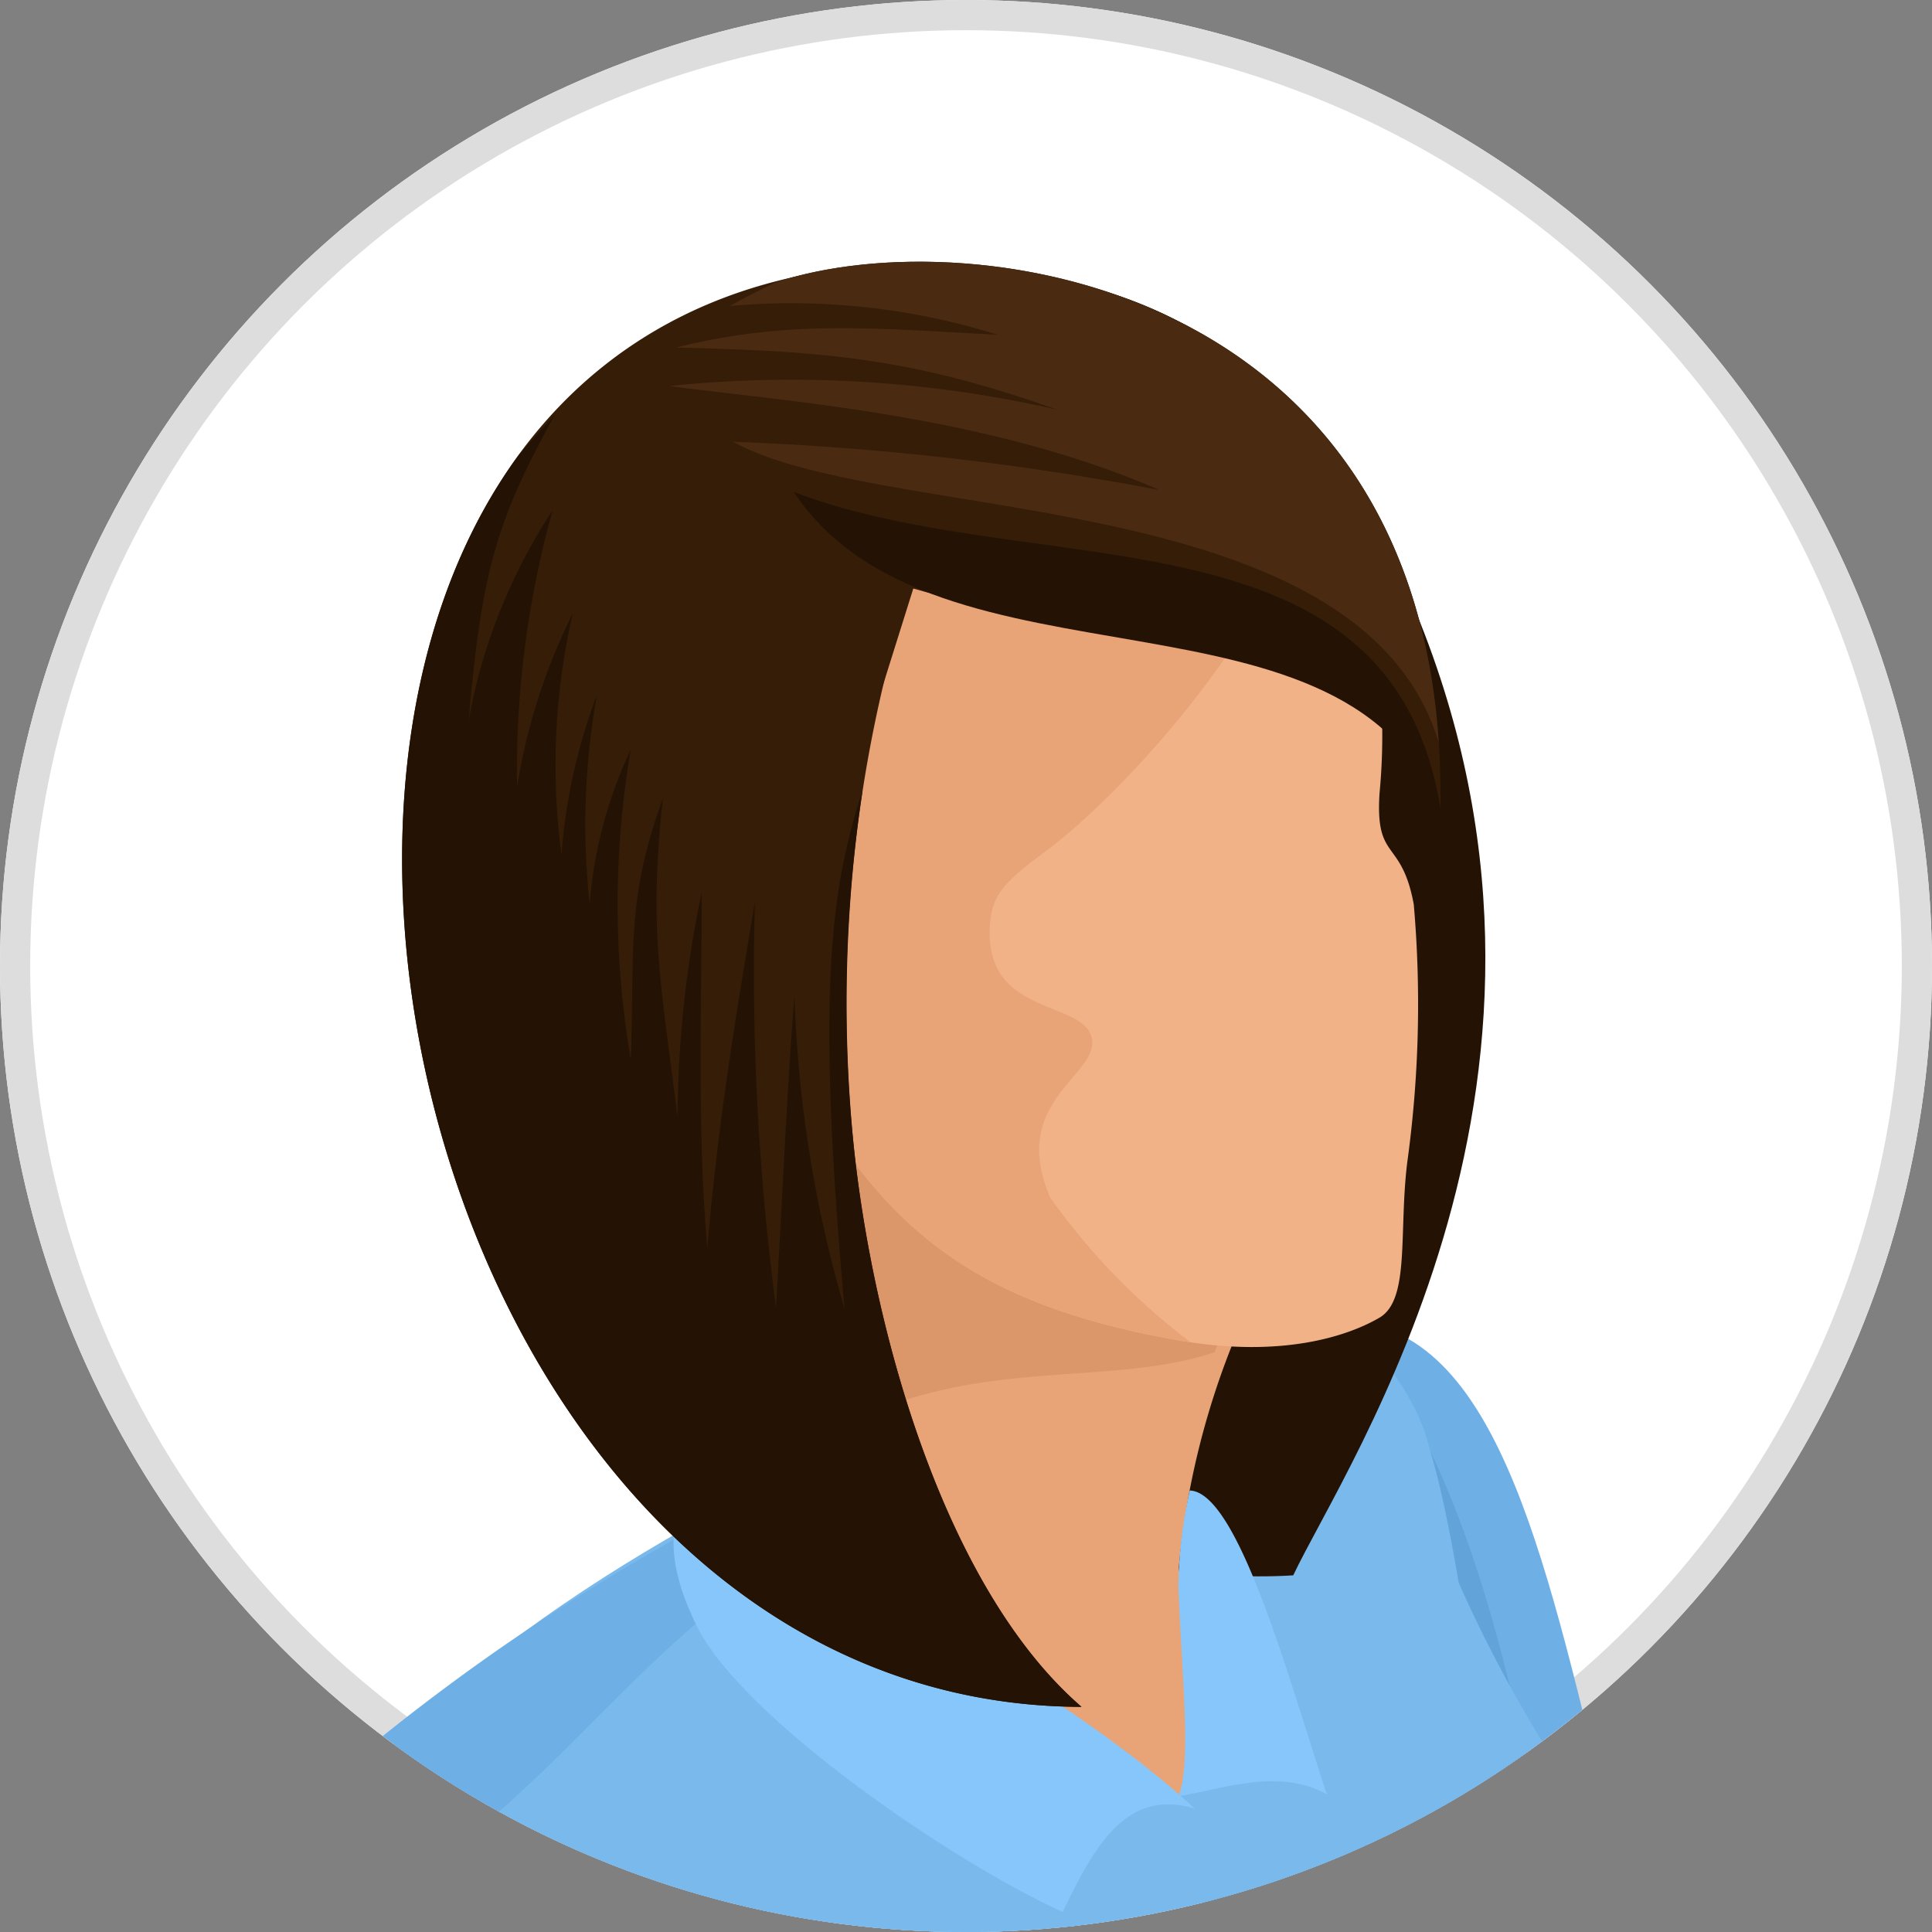 <svg xmlns="http://www.w3.org/2000/svg" xmlns:xlink="http://www.w3.org/1999/xlink" width="64" height="64" viewBox="0 0 64 64">
  <rect x="0" y="0" width="64" height="64" fill="#808080" stroke="none"/>
  <defs>
    <clipPath id="clip-path">
      <circle id="楕円形_278" data-name="楕円形 278" cx="32" cy="32" r="32" fill="#e0142c"/>
    </clipPath>
    <clipPath id="clip-path-2">
      <rect id="長方形_16604" data-name="長方形 16604" width="90.278" height="268.843" fill="none"/>
    </clipPath>
  </defs>
  <g id="グループ_17747" data-name="グループ 17747" transform="translate(-313 -637)">
    <g id="楕円形_277" data-name="楕円形 277" transform="translate(313 637)" fill="#fff" stroke="#ddd" stroke-width="1">
      <circle cx="32" cy="32" r="32" stroke="none"/>
      <circle cx="32" cy="32" r="31.5" fill="none"/>
    </g>
    <g id="マスクグループ_47" data-name="マスクグループ 47" transform="translate(313 637)" clip-path="url(#clip-path)">
      <g id="グループ_15532" data-name="グループ 15532" transform="translate(-11.2 8.671)">
        <g id="グループ_15531" data-name="グループ 15531" clip-path="url(#clip-path-2)">
          <path id="パス_38698" data-name="パス 38698" d="M4.31,118.012l45.58-25.96c4.971-2.269,12.081-4.077,17.145-1.441,4.611,2.4,12.211,7.313,15.57,9.229C85.158,101.3,94.018,106.6,88.5,109.6c-16.231,8.827-32.3,18.752-48.777,27.72-3.119,1.7-7.678,2.308-12.466,1.911a33.042,33.042,0,0,1-13.5-4.021q-4.109-2.392-8.083-4.706C2.1,128.427.2,125.965.015,123.688c-.184-2.222,1.245-4.285,4.295-5.677" transform="translate(-0.001 129.494)" fill="#6f8f8e" fill-rule="evenodd"/>
          <path id="パス_38699" data-name="パス 38699" d="M31.138,43.694c1.193,5.023,2.421,7.767,2.438,10.52.022,3.3-.855,5.949-2.122,11.388-.659,2.837-1.22,1.989-4.422,2.227l-1.36-15.883L25.03,45Z" transform="translate(36.294 63.357)" fill="#db9669" fill-rule="evenodd"/>
          <path id="パス_38700" data-name="パス 38700" d="M20.422,22.931c-.213,7.507,3.014,19.823,4.427,31.478,1.838,15.148,2.612,27.766,4.459,34.087,1.433,2.715,7.931,1.592,8.957-1.411-.189-12.444-.2-22.053-.507-32.215-.49-6.561-1.84-19.875-3.347-26.066-2.019-8.288-3.864-15.455-9.533-14.377-2.462.468-4.307,3.227-4.457,8.5" transform="translate(29.598 20.763)" fill="#6eb0e6" fill-rule="evenodd"/>
          <path id="パス_38701" data-name="パス 38701" d="M20.422,22.93c-.213,7.5,3.014,19.823,4.427,31.478,1.838,15.146,2.612,27.766,4.457,34.087,1.039,1.965,4.733,1.918,7.083.6-.456-11.407-1.029-22.457-.848-33.921-1.548-13.512-2.58-33.908-9.452-40.857a5.673,5.673,0,0,0-1.21.105c-2.462.468-4.307,3.224-4.457,8.5" transform="translate(29.598 20.763)" fill="#62a3d9" fill-rule="evenodd"/>
          <path id="パス_38702" data-name="パス 38702" d="M18.776,44.1c-1.906,5.961-.076,15.857,1.524,26.2.882,5.689,2.3,11.554,2.984,16.567.764,5.591,1.137,9.183.921,11.949-.514,6.551-3.271,7.936-4.3,16.476-1.252,10.361,4.2,22.239,3.79,33.658a7.193,7.193,0,0,1-1.365,2.805c-4.577,5.625.14,4.883-.3,12.311-.037.654,2.489,11.988,2.489,11.988s6.791,1.889,7.3,1.818,4.726-1.541,4.726-1.541c-.331-.62-.745-2.119-1.012-2.688-3.06-6.488-3.469-14.438-3.474-21.759-.007-10.016,2.756-33.6,5.334-43.226,2.59-5.9,3.5-6.478,3.131-16.7-.6-16.665.527-28.962-1.534-46.57Z" transform="translate(26.045 63.94)" fill="#f1b287" fill-rule="evenodd"/>
          <path id="パス_38703" data-name="パス 38703" d="M23.041,64.256a32.46,32.46,0,0,1,.125,5.317c-.512,6.554-3.271,7.938-4.3,16.476-1.25,10.361,4.2,22.241,3.79,33.658a7.193,7.193,0,0,1-1.365,2.805c-4.577,5.625.14,4.883-.3,12.311-.042.654,2.484,11.988,2.484,11.988s4.141,1.154,6.2,1.622a22.032,22.032,0,0,1-4.76-12.2c-.419-4.939,1.25-12.5,1.276-15.389.083-8.805-.257-28.315.11-31.774.6-5.691,2.59-10.229,4.763-18.3.613-2.269-.14-3.692-5.54-4.258Z" transform="translate(27.082 93.173)" fill="#e8a476" fill-rule="evenodd"/>
          <path id="パス_38704" data-name="パス 38704" d="M12.941,58.28C14.59,74.423,17.185,80.737,16.508,87.4c-.446,4.4-4.363,10.77-5.189,14.979-1.835,9.349,2.256,24.525,3.651,37.948.14,1.333-.475,2.683-.632,4.011a46.689,46.689,0,0,0-.436,7.1,63.409,63.409,0,0,0,1.58,12.765c.407,1.774,1.2,2.536,1.732,4.969l10.469,1.708c-1.029-3.962-2.546-11.968-3.518-18.7-.529-3.648-1.323-6.921-1.37-8.967-.282-12.961,2.323-17.924,3.937-31.424.666-5.581-.243-8.7,1.838-13.088a67.344,67.344,0,0,0,2.661-6.87,28.092,28.092,0,0,0,1.34-9.509c-.23-5.243-.872-12.97-2.325-23.4L13.154,56.783Z" transform="translate(15.739 82.337)" fill="#f1b287" fill-rule="evenodd"/>
          <path id="パス_38705" data-name="パス 38705" d="M16.413,66.987a26.07,26.07,0,0,1,.1,5.613c-.446,4.4-4.363,10.77-5.189,14.979-1.835,9.349,2.256,24.525,3.651,37.948.14,1.333-.475,2.683-.632,4.011a46.689,46.689,0,0,0-.436,7.1,63.409,63.409,0,0,0,1.58,12.765c.407,1.774,1.2,2.536,1.732,4.969l3.908.637c-1.955-6.365-2.6-15.131-3.011-23.4-.706-14.159-.409-30.456,1.617-41.77.693-3.864,1.48-6.747,3.954-9.058-3.513,0,.015-3.829,1.389-9.293Z" transform="translate(15.739 97.133)" fill="#e8a476" fill-rule="evenodd"/>
          <path id="パス_38706" data-name="パス 38706" d="M13.141,92.232c-.605,2.1-1.3,3.222-1.389,6.091s1.232,7.345,1.122,10.9l-.176,5.633c-.1,3.283.733,5.559,4.459,8.271,3.379,2.457,6.669,3.464,8.46,2.592,1.318-.642,2.372-2.965.35-9.092-1.683-5.106-2.117-10.092-3.1-15.629a55.552,55.552,0,0,0,1.791,12.591c.365,1.49.583,3.981-1.186,4.236-7.313,1.044-7.681-.921-8.286-3.18-1.612-6.027-2.791-16.756-2.041-22.408" transform="translate(17.034 133.738)" fill="#421c18" fill-rule="evenodd"/>
          <path id="パス_38707" data-name="パス 38707" d="M10.482,64.11c-1.553,5.958-.26,15.183,1.955,25.524,1.218,5.687,2.979,11.552,3.962,16.565a51.108,51.108,0,0,1,1.027,11,15.236,15.236,0,0,1-1.267,5.135c8.506,7.789,31.995-.782,35.342-6.279a21.421,21.421,0,0,0,1.193-6.791c.27-2.127.071-4.6.245-11.17.319-11.961-.331-23.194-.51-35.222-.326-3.374-.235-7.311-.414-10.768-.032-.843-.1-1.644-.186-2.408-.093-.843-.23-1.678-.4-2.511-.87-4.332-2.435-7.448-3.116-10.859C36.849,43.868,28.044,47.21,19.6,45.049a8.552,8.552,0,0,1-.287,1.355,25.653,25.653,0,0,1-3.663,6.752A32.026,32.026,0,0,0,10.482,64.11" transform="translate(14.211 52.668)" fill="#421c18" fill-rule="evenodd"/>
          <path id="パス_38708" data-name="パス 38708" d="M10.482,58.945c-1.553,5.958-.26,15.183,1.955,25.524,1.218,5.686,2.979,11.552,3.962,16.565a43.69,43.69,0,0,1,1.029,10.743,18.163,18.163,0,0,1-1.264,5.395c.909,1.176,5.27,3.381,9.577,3.085,3.065-17.8-2.9-37.353-3.445-52.418-.274-7.693,4.023-6.532,12.275-10.3C42.325,54,44.89,47.8,38.334,49.887c-8.1,2.573-13.318.478-12.887-3.548.211-1.97.492-3.886.527-5.505l.23-.353a20.882,20.882,0,0,1-6.6-.6,8.551,8.551,0,0,1-.287,1.355,25.653,25.653,0,0,1-3.663,6.752,33.1,33.1,0,0,0-5.172,10.954" transform="translate(14.211 57.833)" fill="#361613" fill-rule="evenodd"/>
          <path id="パス_38709" data-name="パス 38709" d="M18.7,61.48c2.71,5.378,4.155,11.348,3.677,14.862,6.49,4.484,20.886-1.781,28.935-8.112-.064-.277-.125-.561-.184-.855-1.029-5.152,1.12-9.491.559-15.45-.152-1.6-.309-3.21-.47-4.819-.544-5.449-1.142-10.883-1.759-15.646-1.09-8.418-2.068-15.134-3.239-15.347-15.318-4.491-20.754,4.706-27.957,8.558C13.1,27.434,8.275,29.061,7.885,34.748c-.549,8.007,7.326,19.8,10.819,26.732" transform="translate(11.394 21.613)" fill="#7ab9ec" fill-rule="evenodd"/>
          <path id="パス_38710" data-name="パス 38710" d="M45.563,22.862c-5.638,5.417-19.14,12.12-25.835,15.367-1.931.938-6.576,11.907-8.389,9.369C-.679,30.786,23.341,20.439,36.02,15.12c5.079-2.132,8-.956,9.621,1.365,1.232,1.757,2.244,4.148-.078,6.377" transform="translate(11.697 20.305)" fill="#7ab9ec" fill-rule="evenodd"/>
          <path id="パス_38711" data-name="パス 38711" d="M18.7,54.281c2.71,5.378,4.155,11.348,3.677,14.862a10.406,10.406,0,0,0,6.385,1.507q.011-.871-.025-1.781c-.2-5.118-2.626-8.911,1.012-12.9.85-.931,3.18-1.627,5.165-2.369,6.275-2.347,7.693-5.914,10.9-7.473,2.031-.987,3.905-1.855,5.726-2.69,0-6.583-2.9-13.176-4.978-19.355L21.049,33.9a26.309,26.309,0,0,0-7.37-14.026c-3.146,1.764-5.525,3.756-5.794,7.678-.549,8.007,7.326,19.8,10.819,26.732" transform="translate(11.394 28.812)" fill="#6eb0e6" fill-rule="evenodd"/>
          <path id="パス_38712" data-name="パス 38712" d="M38.71,49.063c-2.421,1.23-4.787,4.839-8.609,6.931a9.455,9.455,0,0,1-11.76-2.3,22.006,22.006,0,0,1-1.321-6.071c-.348-7.779-1.426-11.959-5.841-18.216,2.764-1.512,5.581-3.121,7.112-4.775L35.77,15.106l5.571,1.47a45.466,45.466,0,0,0,6.395,13.056A12.17,12.17,0,0,1,49.7,39.5c-1.286,5.517-6.586,7.328-10.986,9.565" transform="translate(16.21 21.904)" fill="#7ab9ec" fill-rule="evenodd"/>
          <path id="パス_38713" data-name="パス 38713" d="M13.182,32.86C9.416,20.88,9.174-1.3,28.365.2c5.846.458,10.378,3.773,13.382,10.827C48.421,26.7,39.6,39.6,37.844,43.324c-5.547.363-22.053-2.163-24.662-10.464" transform="translate(16.196 0.19)" fill="#241304" fill-rule="evenodd"/>
          <path id="パス_38714" data-name="パス 38714" d="M20.125,34.011c-1.94.975-6.569,11.892-8.377,9.362-4.1-5.736-6.238-12.892-.277-18.145a70.233,70.233,0,0,1,12.387-8.31l-.431,3.276c-2.7,2.242-4.616,4.6-7.326,6.912,1.732,2.457,3.011,3.967,4.023,6.907" transform="translate(11.287 24.53)" fill="#6eb0e6" fill-rule="evenodd"/>
          <path id="パス_38715" data-name="パス 38715" d="M14.271,27.027c-.512,3.685,8.357,9.183,13.362,8.529.894-.118,2.693-.314,3.058-1.24.532-1.357-.6-3.712-.5-4.971.032-.436-.647-1.367-.6-1.791a26.414,26.414,0,0,1,3.063-10.109L19.5,12.253,16.162,10.8c1.7,6.963.5,10.253-1.891,16.229" transform="translate(20.662 15.657)" fill="#e8a476" fill-rule="evenodd"/>
          <path id="パス_38716" data-name="パス 38716" d="M14.224,26.618a.9.9,0,0,0-.017.24c6.091-6.578,11.976-4.243,16.636-5.8a15.422,15.422,0,0,1,.632-1.548c.412-1.164.586-.973,1.134-2.472L19.45,11.844l-3.334-1.455c1.7,6.961.5,10.253-1.891,16.229" transform="translate(20.596 15.064)" fill="#db9669" fill-rule="evenodd"/>
          <path id="パス_38717" data-name="パス 38717" d="M16.061,15.757c-.617,3.8,9.068,7.262,14.884,12.637-2.269-.688-3.33,1.247-4.376,3.423-3.68-1.668-10.626-6.434-12.123-9.474-1.727-3.511-.257-4.9,1.615-6.586" transform="translate(19.834 22.848)" fill="#87c6fa" fill-rule="evenodd"/>
          <path id="パス_38718" data-name="パス 38718" d="M16.9,76.385c1.076,10,1.867,19,2.972,29.15.529,4.868.733,10.565-.468,15.386,7.117-1.455,15.81-4.15,20.029-6.926,3.687-2.426,3.028-9.509,3.1-13.806.257-14.335-.1-28.651-.417-42.937-.169-7.656-.36-12.431-3.021-19.147-5.008,3.92-10.126,6.23-18.36,8.078,2.942,4.312,4.836,5.615,7.61,4.876,2.3-.615,5.018-1.009,6.419-.228,1.612.9,1.593,3.227-1,6.424-1.7,2.095-9.256,7.036-14.989,9.114-3.829,1.392-2.293,6.118-1.874,10.016" transform="translate(23.552 55.255)" fill="#4f221d" fill-rule="evenodd"/>
          <path id="パス_38719" data-name="パス 38719" d="M34.393,107.74c.73,1.34,1.517,3.263,2.19,4.711a29.763,29.763,0,0,1,1.713,4.564,2.143,2.143,0,0,1-.154,1.835c-1.642,2.2-9.859-1.813-12.613-4.246-1.779-1.57-1.813-3.43-2.23-5.7-.63-3.406-.735-3.788-1.551-7.289l-.926,9.5-1.107.507a108.65,108.65,0,0,0-.85-12.331c-.238-1.318-.644-2.82-.7-3.55a7.531,7.531,0,0,1,3.746-7.629c-.72,2.614,1.178,6.87,2.041,12.228.9,5.606,4.006,11.736,6.446,12.255,1.029.218,3.3-1.066,4.537-1.769.47-.267-.061-1.874-.541-3.089" transform="translate(26.286 127.769)" fill="#421c18" fill-rule="evenodd"/>
          <path id="パス_38720" data-name="パス 38720" d="M35.826,119.453c-3.136-.333-8.239-3.031-10.295-4.849-1.781-1.57-1.813-3.428-2.232-5.7-.627-3.408-.735-3.79-1.548-7.289l-.926,9.5-1.11.51A109.2,109.2,0,0,0,18.867,99.3c-.238-1.321-.647-2.822-.7-3.553a7.538,7.538,0,0,1,3.746-7.629c-.718,2.617,1.178,6.87,2.041,12.228.742,4.613,2.977,9.582,5.106,11.486a38.464,38.464,0,0,0,6.769,7.624" transform="translate(26.287 127.769)" fill="#361613" fill-rule="evenodd"/>
          <path id="パス_38721" data-name="パス 38721" d="M20.513,26.737c.439-1.1.093-4.185-.007-6.924a15.167,15.167,0,0,1,.377-3.2c1.627.054,3.33,6.431,4.542,10.067-1.622-.9-3.45-.164-4.912.056" transform="translate(29.73 24.091)" fill="#87c6fa" fill-rule="evenodd"/>
          <path id="パス_38722" data-name="パス 38722" d="M13.141,92.232c-.605,2.1-1.3,3.222-1.389,6.091s1.232,7.345,1.122,10.9l-.176,5.633c-.1,3.283.733,5.559,4.459,8.271,2.6,1.891,5.145,2.923,7,2.9-1.965-1.642-3.381-4.435-4.417-7.918-3.746-.071-4.077-1.676-4.555-3.464-1.612-6.027-2.791-16.756-2.041-22.408" transform="translate(17.034 133.738)" fill="#361613" fill-rule="evenodd"/>
          <path id="パス_38723" data-name="パス 38723" d="M17.354,22.848c-6.336,6.5-10.319,19.568-15.425,30.858-2.707,5.988,4.839,9.357,8.484,4.18,4.469-6.179,10.368-12.728,13.767-19.3,3.1-6,4.079-12.819.564-16.116a5.367,5.367,0,0,0-5.025-1.531,7.764,7.764,0,0,0-2.364,1.906" transform="translate(1.964 30.124)" fill="#7ab9ec" fill-rule="evenodd"/>
          <path id="パス_38724" data-name="パス 38724" d="M17.354,22.848c-6.336,6.5-10.319,19.568-15.425,30.858-2.543,5.625,3.957,8.938,7.779,5.03A13.275,13.275,0,0,1,7.924,56.6c-1.5-2.519.184-4.27,4.035-12.483,4-8.526,6.723-14.519,12.642-21.771a5.3,5.3,0,0,0-4.883-1.4,7.764,7.764,0,0,0-2.364,1.906" transform="translate(1.964 30.124)" fill="#6eb0e6" fill-rule="evenodd"/>
          <path id="パス_38725" data-name="パス 38725" d="M22.979,49.627c2.269,1.174,5.7,1.333,6.637.576l.463-1.294c.537-1.09-4.155-5.446-5.429-6.588-1.872-1.673-2.739-1.9-5.111-.539-2.051,1.178-2.582.875-6.052.632l-1.632,4c2.82,4.126,4.729,5.434,8.085,2.933.652-.488,1.531-.5,3.038.282" transform="translate(17.191 59.299)" fill="#e8a476" fill-rule="evenodd"/>
          <path id="パス_38726" data-name="パス 38726" d="M4.4,42.577a88.2,88.2,0,0,0,23.285,16.5c3.268-.51,5.1-4.586,3.579-6.948C24.63,45.966,17.153,38.662,10.1,34.6,6.018,32.748,2.534,34,1.635,36.2c-.647,1.578-.355,3.452,2.766,6.38" transform="translate(1.962 48.87)" fill="#7ab9ec" fill-rule="evenodd"/>
          <path id="パス_38727" data-name="パス 38727" d="M4.4,42.577a88.2,88.2,0,0,0,23.285,16.5,4.794,4.794,0,0,0,3.2-2.117C21.615,50.709,9.729,40.884,7.926,37.851c-.733-1.227-.706-2.276-.039-3.979-3.08-.622-5.522.541-6.252,2.325-.647,1.578-.355,3.45,2.766,6.38" transform="translate(1.962 48.87)" fill="#6eb0e6" fill-rule="evenodd"/>
          <path id="パス_38728" data-name="パス 38728" d="M25.568,21.434l-6.3-2.19V8.988L22.15.976c8.477,2.969,7.909,18.708,3.418,20.458" transform="translate(27.933 1.415)" fill="#241304" fill-rule="evenodd"/>
          <path id="パス_38729" data-name="パス 38729" d="M32.63,34.725c-7.642-1.367-10.489-4.393-13.735-11.167-3.521-1.36-5.219-2.773-5.976-4.608-1.793-4.361-.473-9.9,2.3-13.448A12.38,12.38,0,0,1,25.062.7C33.073.408,37.04,4.673,39.13,11.129a20.289,20.289,0,0,1,.225,5.483c-.149,2.286.725,1.47,1.134,3.682a38.318,38.318,0,0,1-.216,8.546c-.287,2.318.1,4.55-.924,5.147s-3.232,1.362-6.72.737" transform="translate(17.544 0.994)" fill="#f1b287" fill-rule="evenodd"/>
          <path id="パス_38730" data-name="パス 38730" d="M32.63,34.722c-7.659-1.367-10.489-4.393-13.735-11.167-3.521-1.36-5.219-2.773-5.976-4.608-1.793-4.361-.473-9.9,2.3-13.448A12.38,12.38,0,0,1,25.062.7,14.239,14.239,0,0,1,36.89,6.275c-.7,4.67-6.162,10.442-8.521,12.2-1.487,1.107-1.938,1.521-1.928,2.8.022,2.69,3.053,2.21,3.374,3.418.328,1.24-2.771,2.08-1.37,5.309A21.785,21.785,0,0,0,33.1,34.8c-.157-.015-.311-.049-.473-.078" transform="translate(17.544 0.996)" fill="#e8a476" fill-rule="evenodd"/>
          <path id="パス_38731" data-name="パス 38731" d="M37.5,5.755c-1.852-.355-11.211-.387-12.723,4.432-1.448,4.606-2.791,8.967-4.167,12.826-.522,1.47-1.215,1.276-.826,3.455.431,2.4-4.657-4.138-5.956-6.255-3.55-5.8-2.911-11.277,2.144-16.207C22.318-2.19,33.424-.36,37.5,5.755" transform="translate(16.801 0.243)" fill="#361d07" fill-rule="evenodd"/>
          <path id="パス_38732" data-name="パス 38732" d="M15.74,8.191c-3.163-.72-2.815,2.808-2.117,4.9.478,1.433,1.681,1.2,2.239,2.313a2.793,2.793,0,0,0,2.724,1.737c1.852-.245.414-2.886.078-3.959.029-1.82-.919-4.53-2.925-4.988" transform="translate(19.07 11.739)" fill="#e8a476" fill-rule="evenodd"/>
          <path id="パス_38733" data-name="パス 38733" d="M16.9,11.461c-.806-1.379-1.289-3.21-3.339-2.771,1.83-.042,2.4,1.556,3.339,2.771" transform="translate(19.665 12.505)" fill="#db9669" fill-rule="evenodd"/>
          <path id="パス_38734" data-name="パス 38734" d="M42.153,18.158c-.5-1.943-3-3.849-3.729-4.194-3.6-1.715-9.594-1.838-14.205-3.281-3.2,3.376-3.815,7.911-7.35,6.561C9.458,14.414,9.144,5.893,20.14.684c6.52-2.171,22.347.1,22.013,17.474" transform="translate(16.758 -0.001)" fill="#361d07" fill-rule="evenodd"/>
          <path id="パス_38735" data-name="パス 38735" d="M32.512,47.832C7.541,47.751.262.806,26.637.027c-.441,2.675,1.955,5.951.791,8.96a45.888,45.888,0,0,0-2.467,20.191c.635,6.2,3.018,14.732,7.551,18.654" transform="translate(14.512 0.039)" fill="#361d07" fill-rule="evenodd"/>
          <path id="パス_38736" data-name="パス 38736" d="M32.51,44.88C13.079,44.816,4.364,16.378,13.88,3.4c.363-.412.76-.853,1.193-1.333-1.926,3.494-2.428,5.165-2.859,10.121a18.6,18.6,0,0,1,2.778-6.943A32.257,32.257,0,0,0,13.816,14.4a19.843,19.843,0,0,1,1.845-5.743,22.483,22.483,0,0,0-.375,7.985,18.994,18.994,0,0,1,1.176-5.287,24.287,24.287,0,0,0-.243,6.916,14.7,14.7,0,0,1,1.362-5.1,30.6,30.6,0,0,0,0,10.256c.137-3.633-.174-5.238,1.068-8.653-.495,4.383-.032,6.343.483,10.577a36.744,36.744,0,0,1,.8-7.451c0,3.915-.154,7.867.186,11.8.333-4.074.96-7.813,1.575-11.486a85.431,85.431,0,0,0,.7,13.436c.164-2.808.4-7.865.613-10.31A41.712,41.712,0,0,0,24.66,31.679c-.916-10.359-.495-13.781.6-17.158a47.384,47.384,0,0,0-.3,11.7c.635,6.2,3.018,14.732,7.551,18.654" transform="translate(14.513 2.991)" fill="#241304" fill-rule="evenodd"/>
          <path id="パス_38737" data-name="パス 38737" d="M15.3,3.112c4.721,7.1,18.581,2.484,21.472,10.79C35.3,3.306,23.4,6.209,15.3,3.112" transform="translate(22.191 4.512)" fill="#241304" fill-rule="evenodd"/>
          <path id="パス_38738" data-name="パス 38738" d="M15.632,1.46q.717-.4,1.512-.777C23.372-1.389,38.1.588,39.106,15.925c-2.587-8.582-18.436-7.21-23.373-9.962a94.3,94.3,0,0,1,14.127,1.6c-5.748-2.5-12.346-2.923-16.236-3.447A39.617,39.617,0,0,1,26.468,4.9c-4.79-1.7-7.639-1.94-12.632-2.058,3.888-.97,6.9-.6,10.655-.426a22.885,22.885,0,0,0-8.859-.951" transform="translate(19.754 0)" fill="#4a2b12" fill-rule="evenodd"/>
        </g>
      </g>
    </g>
  </g>
</svg>
